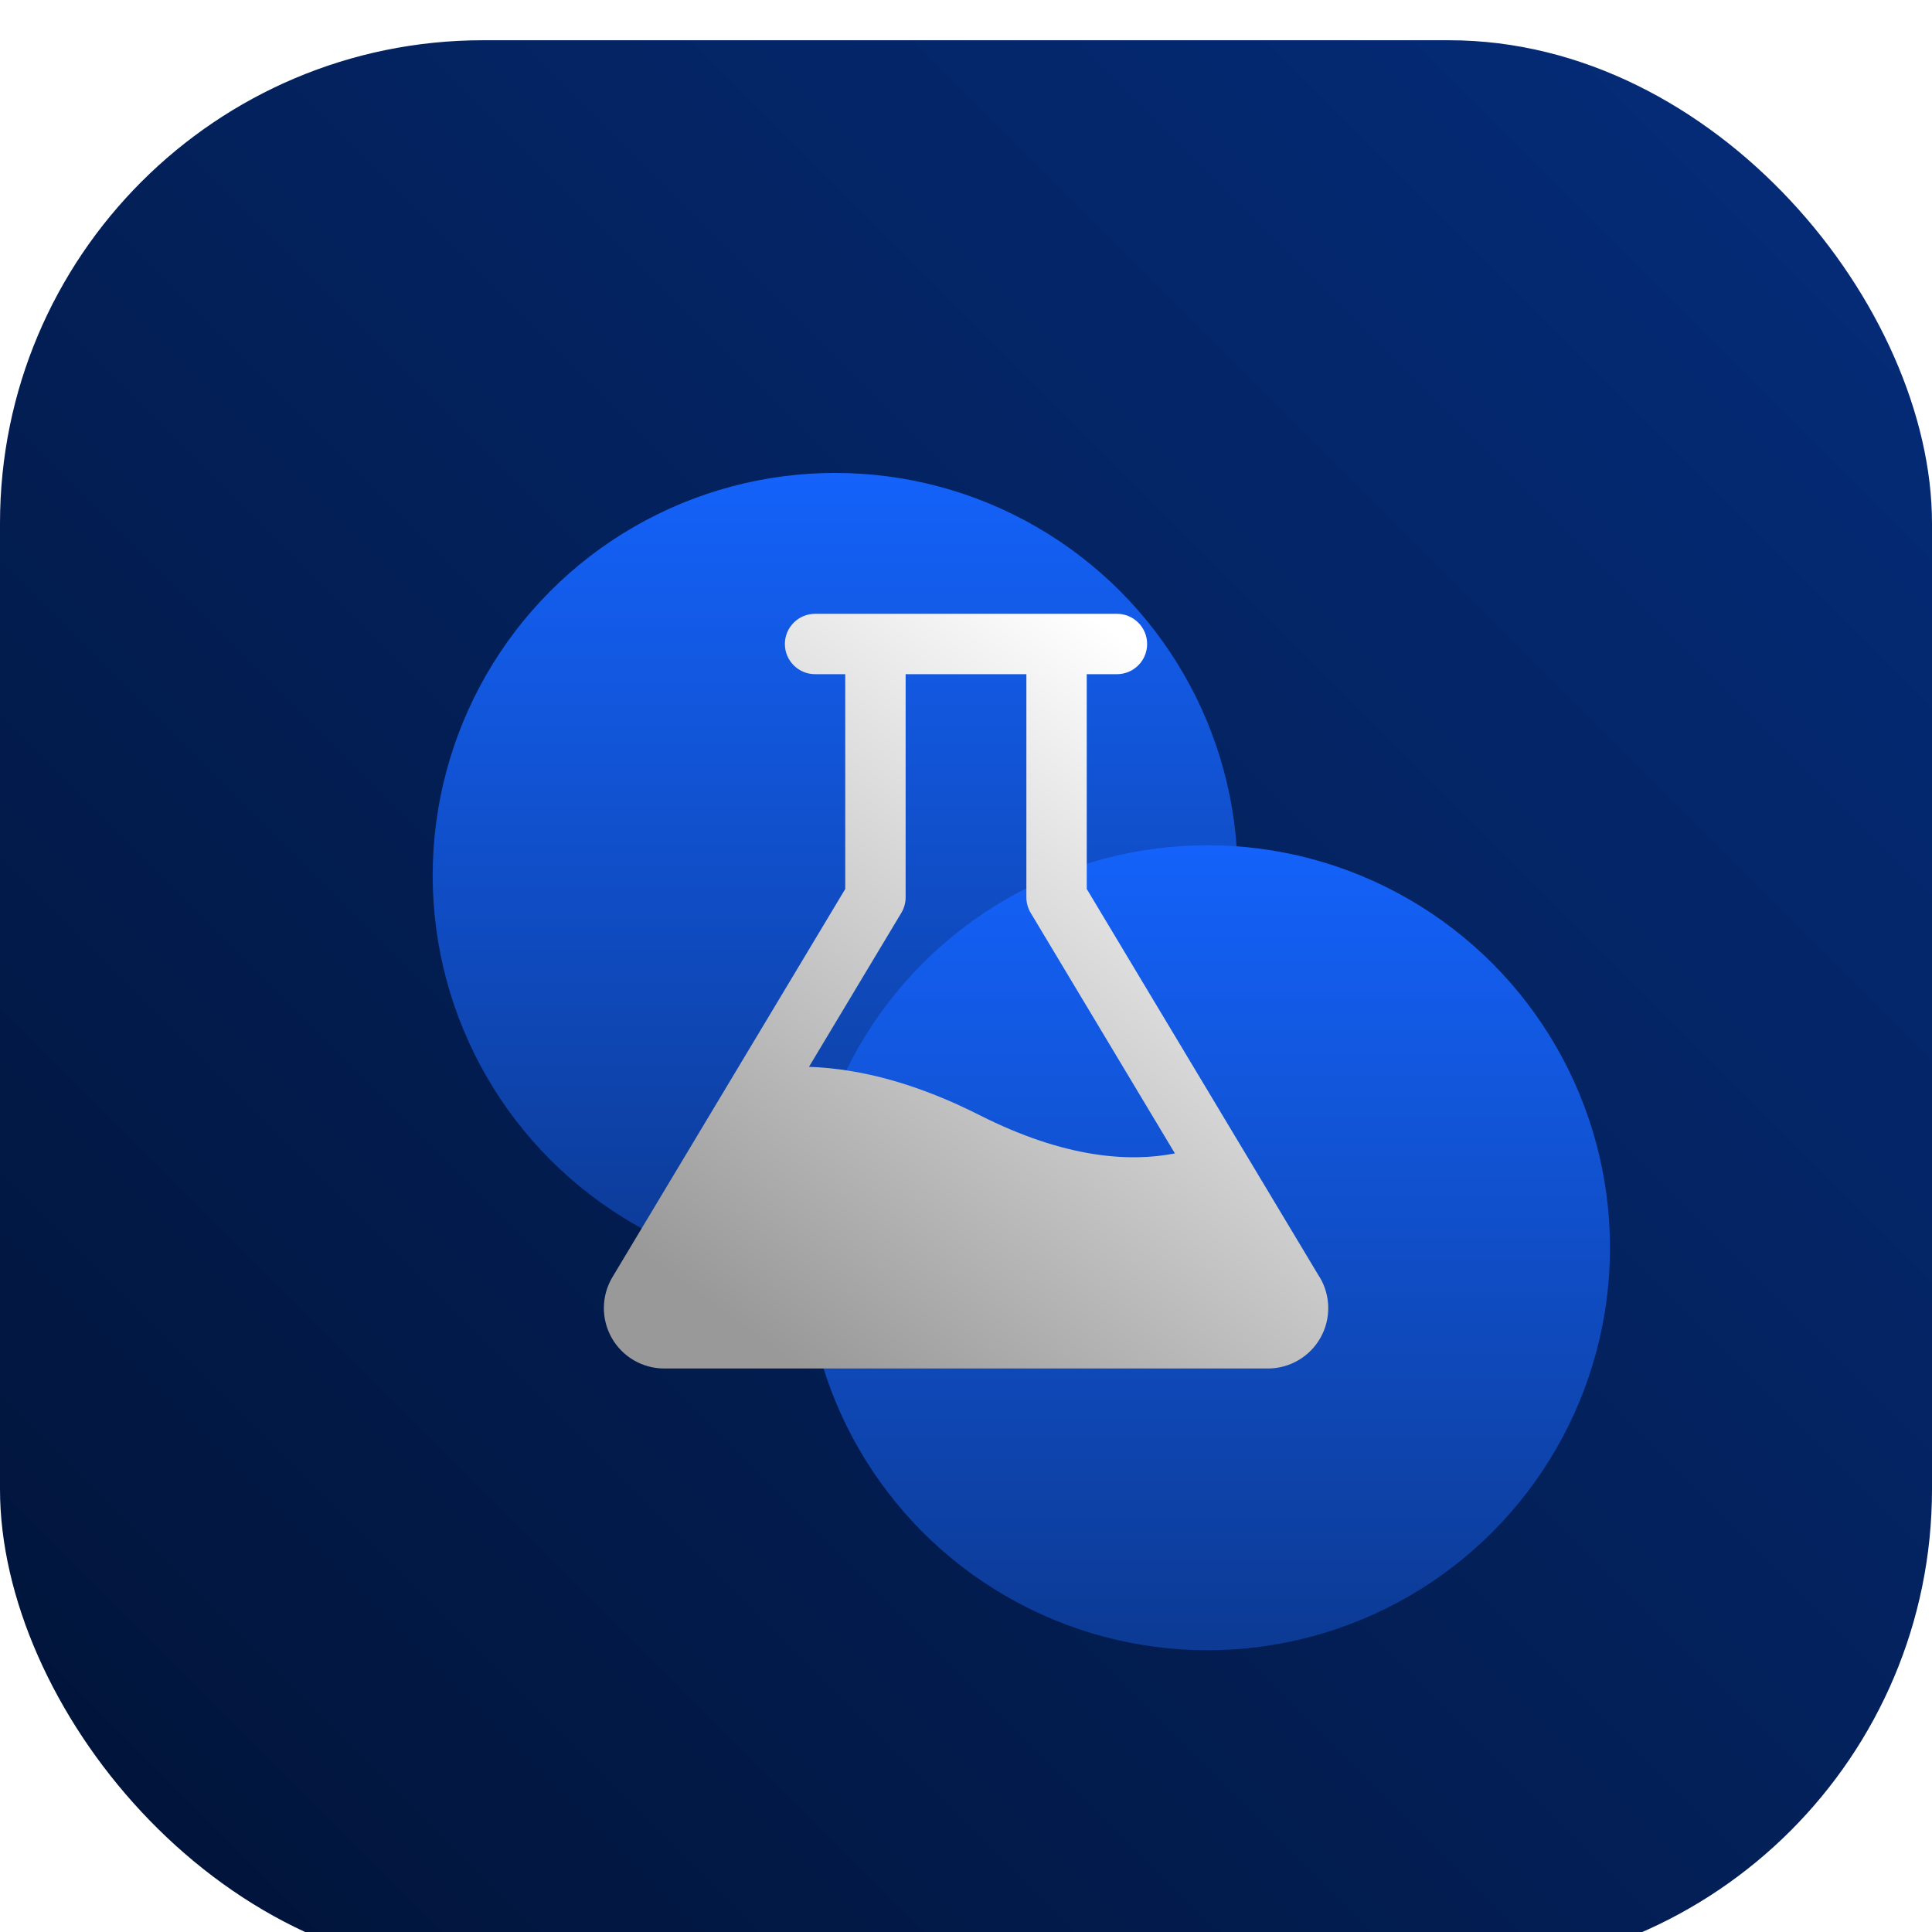 <svg width="192" height="192" viewBox="0 0 192 192" fill="none" xmlns="http://www.w3.org/2000/svg">
<g filter="url(#filter0_i_1017_54777)">
<g clip-path="url(#clip0_1017_54777)">
<rect width="192" height="192" rx="48" fill="url(#paint0_linear_1017_54777)"/>
<g filter="url(#filter1_f_1017_54777)">
<circle cx="83" cy="83" r="40" fill="url(#paint1_linear_1017_54777)"/>
</g>
<g filter="url(#filter2_f_1017_54777)">
<circle cx="120" cy="120" r="40" fill="url(#paint2_linear_1017_54777)"/>
</g>
<path d="M131.134 122.914L108 84.345V63H111C111.796 63 112.559 62.684 113.121 62.121C113.684 61.559 114 60.796 114 60C114 59.204 113.684 58.441 113.121 57.879C112.559 57.316 111.796 57 111 57H81C80.204 57 79.441 57.316 78.879 57.879C78.316 58.441 78 59.204 78 60C78 60.796 78.316 61.559 78.879 62.121C79.441 62.684 80.204 63 81 63H84V84.345L60.866 122.914C60.321 123.823 60.026 124.861 60.012 125.922C59.998 126.983 60.266 128.028 60.788 128.951C61.31 129.875 62.067 130.644 62.983 131.179C63.898 131.715 64.939 131.998 66 132H126C127.062 132 128.104 131.718 129.022 131.183C129.939 130.649 130.698 129.88 131.221 128.956C131.744 128.033 132.013 126.986 131.999 125.925C131.986 124.863 131.691 123.824 131.145 122.914H131.134ZM97.354 106.823C91.388 103.804 85.71 102.203 80.396 102.019L89.573 86.719C89.853 86.254 90.001 85.721 90 85.177V63H102V85.177C101.999 85.721 102.147 86.254 102.428 86.719L116.76 110.625C112.275 111.502 105.859 111.128 97.354 106.823Z" fill="url(#paint3_linear_1017_54777)"/>
</g>
</g>
<defs>
<filter id="filter0_i_1017_54777" x="0" y="0" width="192" height="196" filterUnits="userSpaceOnUse" color-interpolation-filters="sRGB">
<feFlood flood-opacity="0" result="BackgroundImageFix"/>
<feBlend mode="normal" in="SourceGraphic" in2="BackgroundImageFix" result="shape"/>
<feColorMatrix in="SourceAlpha" type="matrix" values="0 0 0 0 0 0 0 0 0 0 0 0 0 0 0 0 0 0 127 0" result="hardAlpha"/>
<feMorphology radius="4" operator="erode" in="SourceAlpha" result="effect1_innerShadow_1017_54777"/>
<feOffset dy="4"/>
<feGaussianBlur stdDeviation="8"/>
<feComposite in2="hardAlpha" operator="arithmetic" k2="-1" k3="1"/>
<feColorMatrix type="matrix" values="0 0 0 0 0.655 0 0 0 0 0.678 0 0 0 0 0.745 0 0 0 0.25 0"/>
<feBlend mode="normal" in2="shape" result="effect1_innerShadow_1017_54777"/>
</filter>
<filter id="filter1_f_1017_54777" x="-21" y="-21" width="208" height="208" filterUnits="userSpaceOnUse" color-interpolation-filters="sRGB">
<feFlood flood-opacity="0" result="BackgroundImageFix"/>
<feBlend mode="normal" in="SourceGraphic" in2="BackgroundImageFix" result="shape"/>
<feGaussianBlur stdDeviation="32" result="effect1_foregroundBlur_1017_54777"/>
</filter>
<filter id="filter2_f_1017_54777" x="16" y="16" width="208" height="208" filterUnits="userSpaceOnUse" color-interpolation-filters="sRGB">
<feFlood flood-opacity="0" result="BackgroundImageFix"/>
<feBlend mode="normal" in="SourceGraphic" in2="BackgroundImageFix" result="shape"/>
<feGaussianBlur stdDeviation="32" result="effect1_foregroundBlur_1017_54777"/>
</filter>
<linearGradient id="paint0_linear_1017_54777" x1="0" y1="192" x2="192" y2="0" gradientUnits="userSpaceOnUse">
<stop stop-color="#011336"/>
<stop offset="1" stop-color="#052D7C"/>
</linearGradient>
<linearGradient id="paint1_linear_1017_54777" x1="83" y1="43" x2="83" y2="123" gradientUnits="userSpaceOnUse">
<stop stop-color="#1462FA"/>
<stop offset="1" stop-color="#0C3A94"/>
</linearGradient>
<linearGradient id="paint2_linear_1017_54777" x1="120" y1="80" x2="120" y2="160" gradientUnits="userSpaceOnUse">
<stop stop-color="#1462FA"/>
<stop offset="1" stop-color="#0C3A94"/>
</linearGradient>
<linearGradient id="paint3_linear_1017_54777" x1="118" y1="64" x2="72.5" y2="127" gradientUnits="userSpaceOnUse">
<stop stop-color="white"/>
<stop offset="1" stop-color="#999999"/>
</linearGradient>
<clipPath id="clip0_1017_54777">
<rect width="192" height="192" rx="48" fill="white"/>
</clipPath>
</defs>
</svg>

